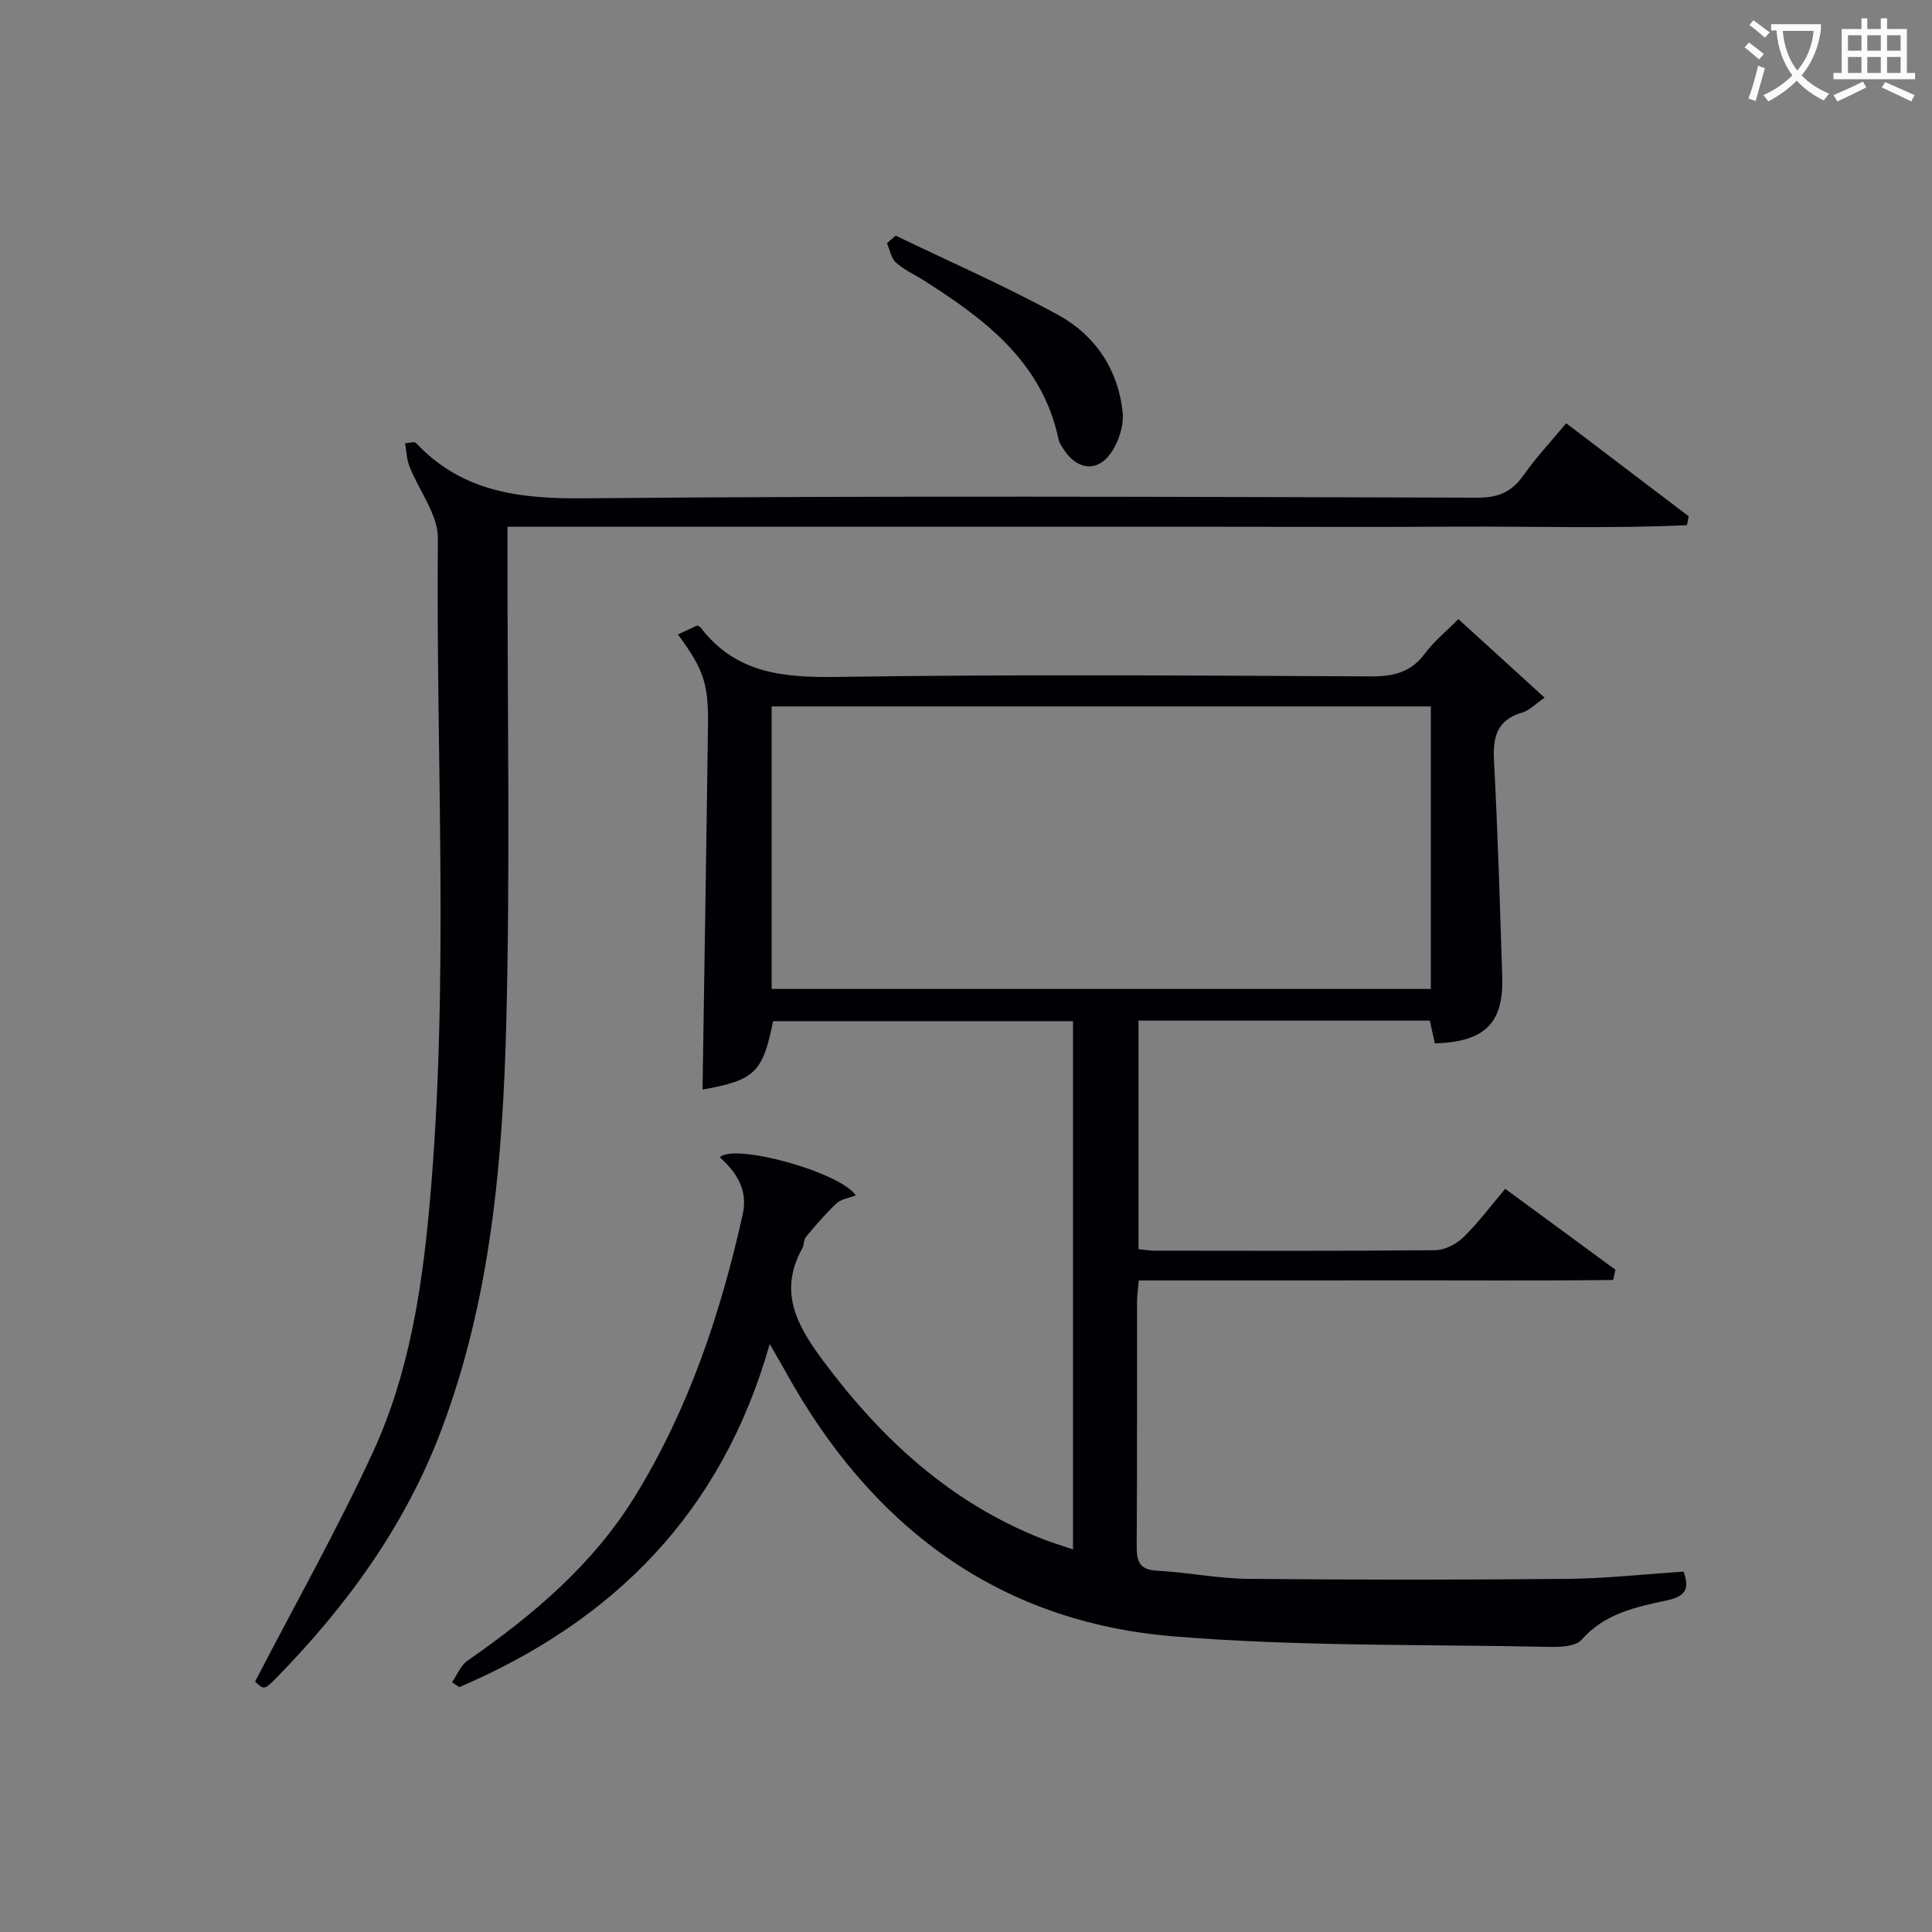 <svg enable-background="new 0 0 400 400" viewBox="0 0 400 400" xmlns="http://www.w3.org/2000/svg"><rect x="0" y="0" width="400" height="400" fill="#808080" stroke="none"/><g fill="#010105"><path d="m149.02 239.6c2.99-2.97 24.91 3.05 28.16 7.89-1.4.55-3.01.75-3.98 1.65-2.29 2.13-4.33 4.55-6.34 6.96-.49.58-.35 1.64-.75 2.35-5.02 9.04-1.07 16.07 4.39 23.39 11.99 16.08 26.2 29.19 45.08 36.68 1.98.79 4.03 1.4 6.57 2.27 0-36.62 0-72.82 0-109.37-20.73 0-41.43 0-62.09 0-2.15 10.69-3.8 12.21-14.61 14.17.38-25.09.8-50.32 1.13-75.54.11-8.54-.93-11.52-6.22-18.69 1.08-.51 2.29-1.07 3.99-1.86-.54-.23-.11-.06.31.14.15.07.3.17.4.29 7.26 9.51 17.14 10.39 28.32 10.22 36.82-.56 73.65-.29 110.47-.11 4.68.02 8.28-.84 11.17-4.75 1.85-2.5 4.35-4.51 6.92-7.11 5.89 5.36 11.61 10.57 17.86 16.27-1.97 1.35-3.16 2.64-4.6 3.06-5.14 1.48-6.15 4.9-5.89 9.82.79 14.94 1.23 29.91 1.71 44.87.31 9.65-3.58 13.5-13.95 13.83-.33-1.51-.67-3.07-1.04-4.72-20.12 0-40.06 0-60.32 0v47.32c1.24.12 2.35.31 3.45.31 19.33.02 38.66.09 57.99-.1 1.98-.02 4.36-1.25 5.82-2.67 3.08-3 5.67-6.49 8.67-10.04 7.71 5.66 15.27 11.21 22.82 16.76-.16.71-.32 1.42-.47 2.12-16.26.18-32.54.05-48.81.08-16.32.02-32.64.01-49.4.01-.14 1.67-.37 3.11-.37 4.54-.03 16.83.05 33.66-.07 50.49-.02 3.18.58 4.88 4.24 5.07 6.29.32 12.55 1.62 18.83 1.68 21.99.22 43.99.22 65.99.01 7.96-.07 15.9-.96 24.19-1.5.98 2.99.99 4.99-3.39 5.93-6.41 1.38-12.97 2.7-17.76 8.19-1.2 1.37-4.33 1.5-6.56 1.46-25.95-.55-51.99-.06-77.82-2.17-36.7-2.99-62.89-23.01-80.45-54.88-.86-1.57-1.78-3.1-3.25-5.65-9.93 35.04-32.42 57.4-64.28 71.04-.5-.34-.99-.69-1.49-1.03 1.05-1.51 1.79-3.47 3.2-4.45 13.51-9.38 25.95-19.86 34.67-34.03 11.1-18.02 17.73-37.82 22.31-58.37 1.13-5.05-1.26-8.7-4.75-11.83zm147.22-93.34c-45.62 0-90.88 0-136.48 0v58.49h136.48c0-19.43 0-38.67 0-58.49z"/><path d="m85.72 91.54c.15.07.34.11.44.22 9.56 10.13 21.44 11.54 34.85 11.41 61.64-.56 123.28-.3 184.93-.13 4.35.01 7.11-1.25 9.54-4.71 2.56-3.65 5.65-6.93 8.78-10.7 8.6 6.53 16.98 12.89 25.36 19.26-.12.61-.24 1.23-.35 1.84-16.04.75-32.13.21-48.19.31-16.33.1-32.65.02-48.98.02-16.16 0-32.32 0-48.48 0-16.33 0-32.65 0-48.98 0-16.3 0-32.59 0-49.57 0v6.18c-.02 32.15.57 64.32-.25 96.46-.73 28.74-3.2 57.42-13.57 84.7-7.46 19.61-19.53 36.19-34.11 51.06-2.42 2.47-2.51 2.38-4.33.7 8.31-16.05 17.04-31.52 24.45-47.61 7.42-16.13 10.11-33.63 11.69-51.24 4.11-45.88 1.28-91.87 1.71-137.8.05-4.97-3.94-9.95-5.9-14.98-.57-1.48-.61-3.16-.89-4.76.61-.07 1.23-.15 1.85-.23z"/><path d="m185.43 48.78c11.29 5.45 22.81 10.47 33.78 16.5 7.58 4.17 12.32 11.31 13.22 20.06.31 2.99-1.04 6.9-3.02 9.2-2.86 3.32-6.7 2.32-9.12-1.4-.45-.69-.97-1.42-1.13-2.21-3.39-15.93-15.14-24.77-27.81-32.82-1.96-1.25-4.15-2.22-5.85-3.75-1.01-.91-1.27-2.65-1.86-4.01.6-.53 1.19-1.05 1.79-1.57z"/></g><path d="m362.1 8.8c1.1.8 2.1 1.6 3.1 2.4l-1 1.1c-1.3-1.1-2.3-2-3-2.5zm1.9 4.8c.5.2.9.4 1.4.5-.6 2.3-1.3 4.5-1.9 6.8l-1.5-.5c.8-2.1 1.4-4.3 2-6.8zm-1-9.4c1.3.9 2.4 1.8 3.4 2.5l-1 1.1c-1.4-1.2-2.4-2.1-3.2-2.6zm3.7 2.2v-1.4h10.3v1.2c-.5 3.6-1.8 6.8-4 9.4 1.5 1.6 3.4 2.8 5.7 3.8-.3.4-.7.8-1.1 1.4-2.3-1.1-4.1-2.5-5.6-4.1-1.6 1.6-3.6 3.1-5.9 4.3-.3-.5-.7-.9-1-1.3 2.4-1.1 4.4-2.5 6-4.1-1.9-2.5-3-5.6-3.3-9.3h-1.1zm8.8 0h-6.4c.3 3.3 1.3 6 3 8.2 2-2.3 3.1-5.1 3.4-8.2z" fill="#fcfbfa"/><path d="m385.3 3.8h1.3v2.2h2.8v-2.2h1.3v2.2h4.1v9.1h1.7v1.3h-16.9v-1.3h1.7v-9.1h4.1v-2.2zm.4 13.1.7 1.2c-1.8.9-3.8 1.9-6 2.9-.2-.4-.5-.8-.8-1.3 2.3-1 4.3-1.9 6.1-2.8zm-3.1-6.4h2.8v-3.2h-2.8zm0 4.6h2.8v-3.3h-2.8zm4-4.6h2.8v-3.2h-2.8zm0 4.6h2.8v-3.3h-2.8zm3.7 1.9c2.1.9 4.1 1.8 6.1 2.7l-.7 1.3c-2.2-1.1-4.2-2-6.1-2.9zm3.2-9.7h-2.8v3.2h2.8zm-2.8 7.8h2.8v-3.3h-2.8z" fill="#fcfbfa"/></svg>
